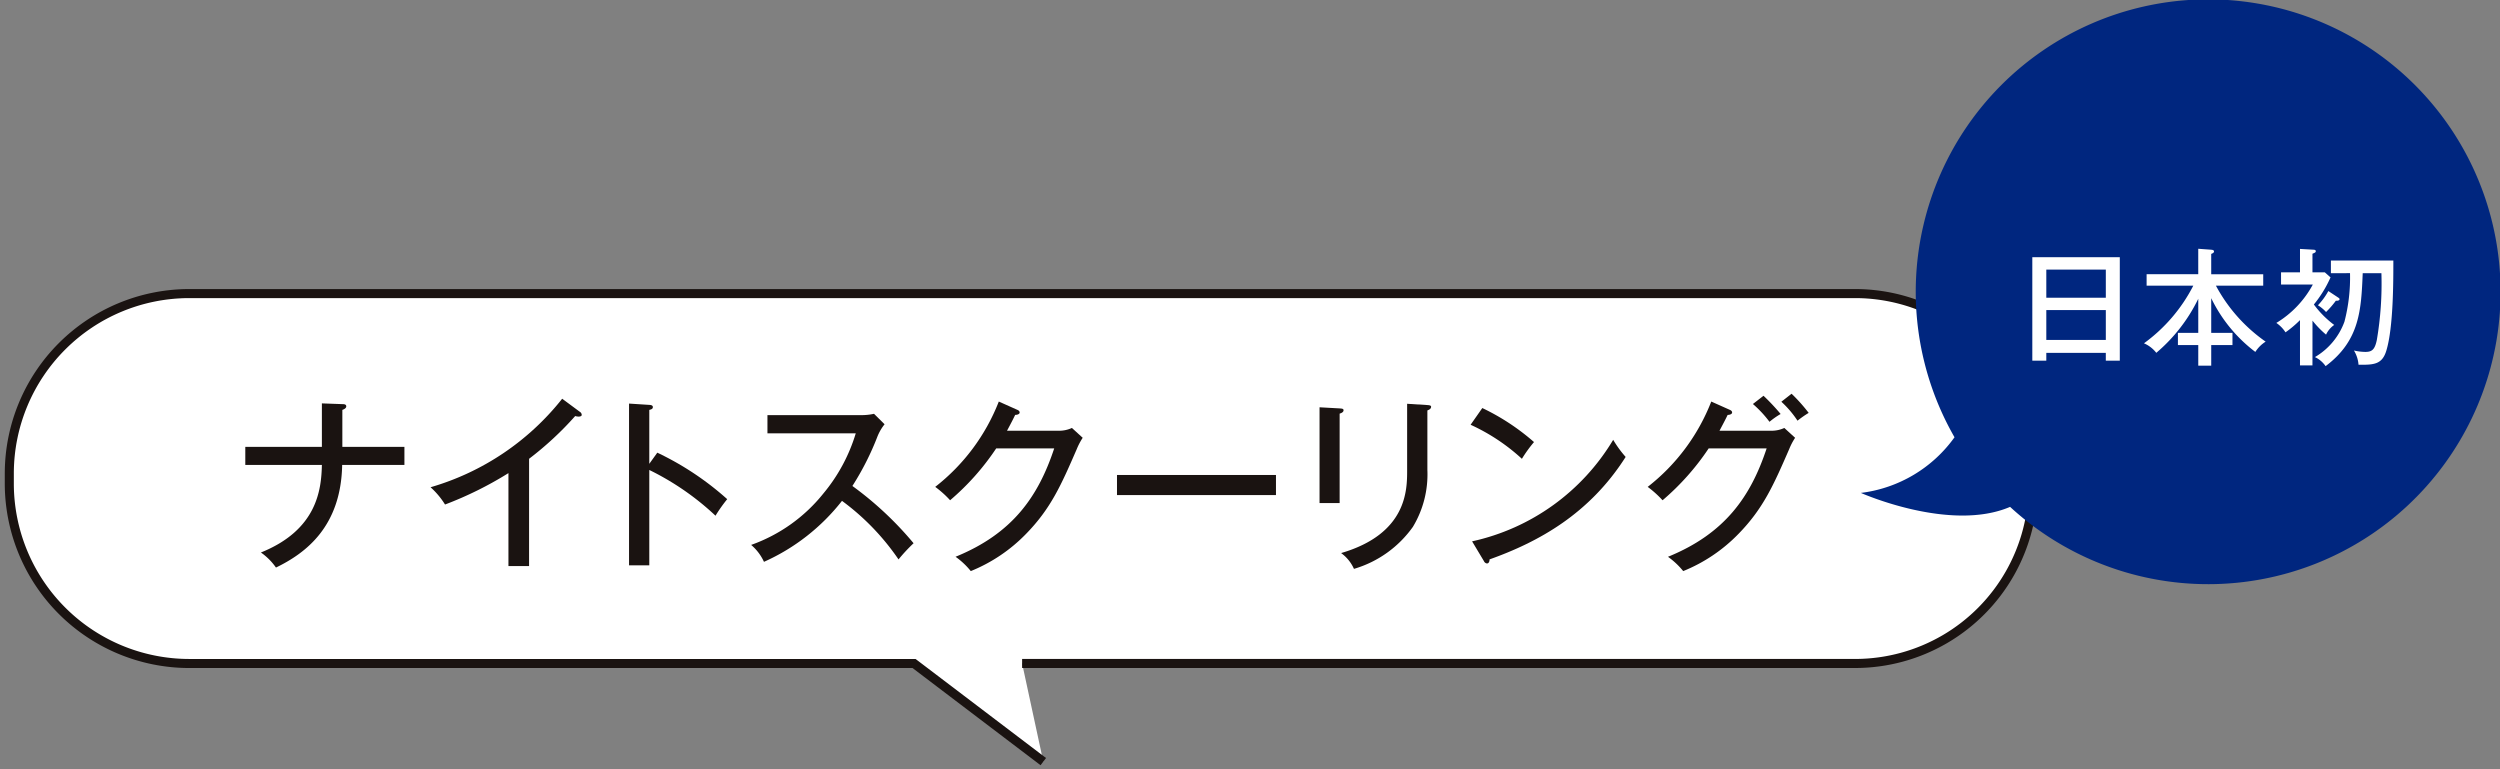 <svg xmlns="http://www.w3.org/2000/svg" xmlns:xlink="http://www.w3.org/1999/xlink" width="276.211" height="84.967" viewBox="0 0 276.211 84.967">
  <rect x="0" y="0" width="276.211" height="84.967" fill="#808080" stroke="none"/>
  <defs>
    <clipPath id="clip-path">
      <rect id="長方形_1726" data-name="長方形 1726" width="276.211" height="84.967" fill="none"/>
    </clipPath>
  </defs>
  <g id="グループ_6597" data-name="グループ 6597" transform="translate(-415.68 -1861.754)">
    <g id="グループ_3448" data-name="グループ 3448" transform="translate(415.68 1861.754)">
      <g id="グループ_3445" data-name="グループ 3445" transform="translate(0 0)">
        <g id="グループ_3444" data-name="グループ 3444" clip-path="url(#clip-path)">
          <path id="パス_3397" data-name="パス 3397" d="M114.739,67.493,100.46,56.652H20.333A19.892,19.892,0,0,1,.5,36.817v-1.2A19.891,19.891,0,0,1,20.333,15.782H204.523A19.676,19.676,0,0,1,224.1,35.615v1.2a19.677,19.677,0,0,1-19.58,19.835H112.4" transform="translate(0.528 16.654)" fill="#fff"/>
          <path id="パス_3398" data-name="パス 3398" d="M114.739,67.493,100.46,56.652H20.333A19.892,19.892,0,0,1,.5,36.817v-1.2A19.891,19.891,0,0,1,20.333,15.782H204.523A19.676,19.676,0,0,1,224.1,35.615v1.2a19.677,19.677,0,0,1-19.58,19.835H112.4" transform="translate(0.528 16.654)" fill="none" stroke="#1a1311" stroke-miterlimit="10" stroke-width="1"/>
          <path id="パス_3399" data-name="パス 3399" d="M21.648,21.685l2.261.082c.206,0,.432.021.432.247s-.308.349-.432.39v4.088h6.858v1.994H23.889c-.123,6.8-4.006,9.736-7.315,11.337a6.68,6.68,0,0,0-1.663-1.663c6.164-2.485,6.677-6.86,6.737-9.674H13.187V26.492h8.461Z" transform="translate(13.915 22.883)" fill="#1a1311"/>
          <path id="パス_3400" data-name="パス 3400" d="M34.031,39.922H31.752V29.652a39.99,39.99,0,0,1-7.006,3.471,8.725,8.725,0,0,0-1.6-1.909,28.759,28.759,0,0,0,14.543-9.779l1.971,1.459a.392.392,0,0,1,.187.329c0,.142-.187.185-.329.185a1.254,1.254,0,0,1-.39-.062,35.927,35.927,0,0,1-5.095,4.723Z" transform="translate(24.423 22.619)" fill="#1a1311"/>
          <path id="パス_3401" data-name="パス 3401" d="M36.938,27.119a32.36,32.36,0,0,1,7.724,5.136,16.654,16.654,0,0,0-1.293,1.829,29.733,29.733,0,0,0-7.315-5.054V39.567H33.816V21.695l2.259.146c.247.018.372.082.372.247,0,.224-.247.267-.393.306v5.958Z" transform="translate(35.683 22.894)" fill="#1a1311"/>
          <path id="パス_3402" data-name="パス 3402" d="M42.184,24.4V22.391H52.558a6.485,6.485,0,0,0,1.4-.146L55.125,23.4a5.422,5.422,0,0,0-.781,1.336,30.553,30.553,0,0,1-2.775,5.483,37.38,37.38,0,0,1,6.76,6.326,18.936,18.936,0,0,0-1.663,1.788,26.675,26.675,0,0,0-6.246-6.47A22.685,22.685,0,0,1,41.8,38.6a5.378,5.378,0,0,0-1.418-1.87,17.862,17.862,0,0,0,7.97-5.668A18.9,18.9,0,0,0,51.942,24.4Z" transform="translate(42.607 23.474)" fill="#1a1311"/>
          <path id="パス_3403" data-name="パス 3403" d="M63.978,24.811a3.351,3.351,0,0,0,1.4-.308l1.192,1.087a7.288,7.288,0,0,0-.658,1.254c-1.724,3.965-2.855,6.552-5.607,9.368a17.832,17.832,0,0,1-6.1,4.106,8.466,8.466,0,0,0-1.683-1.583c6.305-2.567,9.14-6.655,10.9-11.974H57.013a27.541,27.541,0,0,1-5.093,5.73,11.263,11.263,0,0,0-1.644-1.478A22.13,22.13,0,0,0,57.3,21.586l2.012.9c.1.041.29.123.29.31,0,.2-.308.265-.493.265-.206.43-.329.676-.9,1.747Z" transform="translate(53.052 22.779)" fill="#1a1311"/>
          <rect id="長方形_1725" data-name="長方形 1725" width="17.564" height="2.22" transform="translate(123.41 52.478)" fill="#1a1311"/>
          <path id="パス_3404" data-name="パス 3404" d="M73.156,22.218c.245.021.432.021.432.206,0,.226-.288.327-.432.37v9.881h-2.22V22.094Zm9.694-.37c.329.021.411.082.411.185,0,.267-.286.349-.411.411v6.573a11.222,11.222,0,0,1-1.6,6.287,12.21,12.21,0,0,1-6.511,4.643,4.335,4.335,0,0,0-1.42-1.747c7.294-2.137,7.294-6.984,7.294-9.142V21.706Z" transform="translate(74.853 22.905)" fill="#1a1311"/>
          <path id="パス_3405" data-name="パス 3405" d="M80.35,21.935a24.9,24.9,0,0,1,5.711,3.759,14.646,14.646,0,0,0-1.336,1.85,21.635,21.635,0,0,0-5.668-3.761ZM79.221,36.663A24.211,24.211,0,0,0,94.81,25.447a12.274,12.274,0,0,0,1.377,1.891c-4.006,6.3-9.612,9.386-15.036,11.318,0,.224-.082.45-.288.45a.412.412,0,0,1-.327-.247Z" transform="translate(83.422 23.147)" fill="#1a1311"/>
          <path id="パス_3406" data-name="パス 3406" d="M102.279,25.254a3.332,3.332,0,0,0,1.393-.308l1.192,1.087a7.085,7.085,0,0,0-.656,1.256c-1.726,3.962-2.857,6.55-5.607,9.366a17.82,17.82,0,0,1-6.1,4.106,8.581,8.581,0,0,0-1.683-1.58c6.305-2.567,9.14-6.657,10.9-11.976H95.314a27.673,27.673,0,0,1-5.095,5.732,11.171,11.171,0,0,0-1.642-1.48A22.122,22.122,0,0,0,95.6,22.029l2.012.9c.1.041.29.123.29.31,0,.2-.31.267-.493.267-.206.43-.331.676-.9,1.745Zm-.906-3.864a23.548,23.548,0,0,1,1.891,2.014,8.573,8.573,0,0,0-1.231.863A12.389,12.389,0,0,0,100.2,22.3Zm3.1-.224a18.466,18.466,0,0,1,1.889,2.115,11.38,11.38,0,0,0-1.233.863,11.138,11.138,0,0,0-1.786-2.094Z" transform="translate(93.468 22.336)" fill="#1a1311"/>
        </g>
      </g>
      <g id="グループ_3447" data-name="グループ 3447" transform="translate(0 0)">
        <g id="グループ_3446" data-name="グループ 3446" clip-path="url(#clip-path)">
          <path id="パス_3407" data-name="パス 3407" d="M100.04,54.457a14.947,14.947,0,0,0,10.34-6.147A32.307,32.307,0,1,1,116.519,56c-6.626,2.844-16.479-1.539-16.479-1.539" transform="translate(105.564 0.001)" fill="#00267f"/>
          <path id="パス_3408" data-name="パス 3408" d="M110.8,24.4v.857h-1.546V13.825h9.666V25.26h-1.546V24.4Zm6.575-9.2H110.8v3.105h6.575Zm0,4.468H110.8v3.3h6.575Z" transform="translate(115.285 14.589)" fill="#fff"/>
          <path id="パス_3409" data-name="パス 3409" d="M122.687,22.661h2.347v1.348h-2.347v2.277h-1.432V24.009h-2.248V22.661h2.248V18.9a18.309,18.309,0,0,1-4.637,5.97,3.428,3.428,0,0,0-1.363-1.052,18,18,0,0,0,5.45-6.365h-5.157V16.185h5.705V13.373l1.377.1c.169.014.364.029.364.2,0,.127-.125.2-.308.267v2.248h5.746v1.264h-5.226a17.7,17.7,0,0,0,5.494,6.182,3.639,3.639,0,0,0-1.139,1.137,16.379,16.379,0,0,1-4.875-5.942Z" transform="translate(121.619 14.112)" fill="#fff"/>
          <path id="パス_3410" data-name="パス 3410" d="M126.362,26.249h-1.377v-5a11.97,11.97,0,0,1-1.6,1.348,3.678,3.678,0,0,0-1.013-1.04,11.059,11.059,0,0,0,4.032-4.242h-3.512v-1.35h2.094V13.381l1.461.084c.14.012.282.012.282.169,0,.125-.072.154-.366.28v2.051h1.363l.633.563a13.013,13.013,0,0,1-1.841,2.992,10.811,10.811,0,0,0,2.248,2.261,2.664,2.664,0,0,0-.9,1.069,10.476,10.476,0,0,1-1.5-1.546ZM128.4,16.063v-1.4h6.9c0,2.359,0,7.333-.758,9.9-.462,1.6-1.389,1.63-3.091,1.615a3.51,3.51,0,0,0-.506-1.574,6.009,6.009,0,0,0,1.252.156c.715,0,1.052-.226,1.278-1.322a37.071,37.071,0,0,0,.506-7.376h-2.066c-.169,4.032-.308,7.432-4.1,10.27a2.977,2.977,0,0,0-1.18-1,7.507,7.507,0,0,0,3.26-3.907,19.33,19.33,0,0,0,.617-5.366Zm.773,2.67c.127.084.183.127.183.2,0,.183-.31.183-.407.169a10.187,10.187,0,0,1-1.083,1.25,4.14,4.14,0,0,0-.9-.744,7.311,7.311,0,0,0,1.151-1.574Z" transform="translate(129.128 14.121)" fill="#fff"/>
        </g>
      </g>
    </g>
  </g>
</svg>
